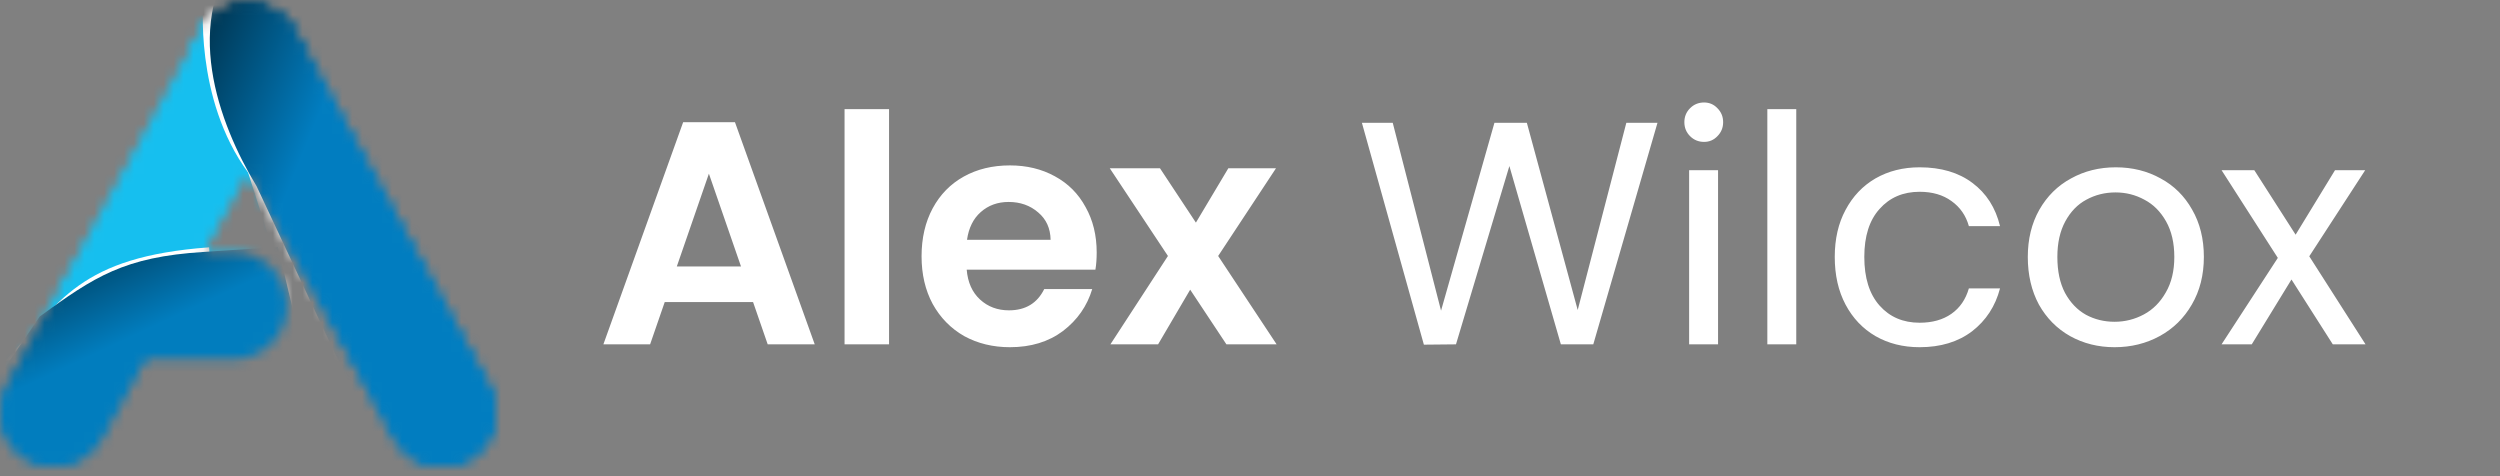 <svg xmlns="http://www.w3.org/2000/svg" width="252" height="48" viewBox="0 0 252 48" fill="none"><rect x="0" y="0" width="252" height="48" fill="#808080" stroke="none"/><mask id="mask0_880_46" style="mask-type:alpha" maskUnits="userSpaceOnUse" x="0" y="0" width="50" height="48"><path d="M25.019 0.397C26.876 0.397 28.508 1.336 29.487 2.759L49.301 38.951L49.3 38.952C49.738 39.734 49.989 40.634 49.989 41.594C49.989 44.592 47.559 47.022 44.56 47.022C42.605 47.022 40.896 45.985 39.941 44.434C39.843 44.275 39.754 44.111 39.672 43.942L20.423 8.704C19.899 7.869 19.591 6.884 19.591 5.825C19.591 2.827 22.021 0.397 25.019 0.397Z" fill="#00D5FF"></path><path d="M25.019 0.397C26.876 0.397 28.508 1.336 29.487 2.759L49.301 38.951L49.3 38.952C49.738 39.734 49.989 40.634 49.989 41.594C49.989 44.592 47.559 47.022 44.56 47.022C42.605 47.022 40.896 45.985 39.941 44.434C39.843 44.275 39.754 44.111 39.672 43.942L20.423 8.704C19.899 7.869 19.591 6.884 19.591 5.825C19.591 2.827 22.021 0.397 25.019 0.397Z" fill="url(#paint0_linear_880_46)"></path><path d="M25.019 0.397C26.876 0.397 28.508 1.336 29.487 2.759L49.301 38.951L49.3 38.952C49.738 39.734 49.989 40.634 49.989 41.594C49.989 44.592 47.559 47.022 44.56 47.022C42.605 47.022 40.896 45.985 39.941 44.434C39.843 44.275 39.754 44.111 39.672 43.942L20.423 8.704C19.899 7.869 19.591 6.884 19.591 5.825C19.591 2.827 22.021 0.397 25.019 0.397Z" fill="#16BFEF"></path><path d="M24.979 0.397C23.122 0.397 21.49 1.336 20.512 2.759L0.697 38.951L0.698 38.952C0.261 39.734 0.01 40.634 0.01 41.594C0.01 44.592 2.44 47.022 5.438 47.022C7.393 47.022 9.102 45.985 10.058 44.434C10.156 44.275 10.245 44.111 10.326 43.942L29.576 8.704C30.1 7.869 30.408 6.884 30.408 5.825C30.407 2.827 27.977 0.397 24.979 0.397Z" fill="#16BFEF"></path><path d="M24.979 0.397C23.122 0.397 21.49 1.336 20.512 2.759L0.697 38.951L0.698 38.952C0.261 39.734 0.01 40.634 0.01 41.594C0.01 44.592 2.44 47.022 5.438 47.022C7.393 47.022 9.102 45.985 10.058 44.434C10.156 44.275 10.245 44.111 10.326 43.942L29.576 8.704C30.1 7.869 30.408 6.884 30.408 5.825C30.407 2.827 27.977 0.397 24.979 0.397Z" fill="url(#paint1_linear_880_46)"></path><path d="M23.535 25.397H11.406C8.416 25.397 5.992 27.821 5.992 30.811C5.992 33.801 8.416 36.224 11.406 36.224H23.536C26.526 36.224 28.949 33.801 28.949 30.811C28.949 27.821 26.525 25.397 23.535 25.397Z" fill="#16BFEF"></path></mask><g mask="url(#mask0_880_46)"><path d="M48.287 19.363C26.08 7.229 24.811 -6.94 25.089 -14.045L15.058 3.555L-7.332 46.502L3.206 55.647L20.711 66.171L48.287 19.363Z" fill="#16BFEF"></path><path d="M25.01 17.397L32.755 41.704L58.481 37.27L59.767 21.273L43.509 2.397C39.293 -0.087 20.509 -0.103 20.509 -0.103C20.509 -0.103 19.51 9.897 25.01 17.397Z" fill="white"></path><path d="M25.868 18.78L43.01 55.397L58.925 36.859L59.819 20.835L50.197 3.471C45.921 1.091 30.38 -12.776 24.511 -5.603C18.198 2.113 22.01 12.397 25.868 18.78Z" fill="url(#paint2_linear_880_46)"></path><path d="M21.081 24.93C8.01 25.897 6.009 30.397 0.51 36.397L4.512 35.396L21.359 29.389L21.081 24.93Z" fill="white"></path><path d="M20.51 25.397C12.51 25.897 9.51 27.897 4.01 31.897L-3.49 42.897L2.641 51.897L31.01 37.397L28.01 24.897L20.51 25.397Z" fill="url(#paint3_linear_880_46)"></path></g><path d="M75.91 30.449H67.004L65.531 34.71H60.821L68.862 12.316H74.084L82.125 34.71H77.384L75.91 30.449ZM74.693 26.861L71.457 17.506L68.222 26.861H74.693ZM89.616 11.003V34.71H85.131V11.003H89.616ZM110.546 25.451C110.546 26.092 110.503 26.669 110.418 27.181H97.443C97.55 28.462 97.998 29.466 98.789 30.192C99.579 30.919 100.551 31.282 101.704 31.282C103.37 31.282 104.555 30.566 105.26 29.135H110.097C109.585 30.844 108.602 32.254 107.15 33.364C105.698 34.453 103.914 34.998 101.8 34.998C100.091 34.998 98.554 34.624 97.187 33.877C95.841 33.108 94.784 32.029 94.015 30.641C93.268 29.253 92.894 27.651 92.894 25.836C92.894 23.999 93.268 22.386 94.015 20.998C94.763 19.61 95.809 18.542 97.155 17.794C98.5 17.047 100.049 16.673 101.8 16.673C103.487 16.673 104.993 17.036 106.317 17.762C107.663 18.489 108.698 19.524 109.425 20.87C110.172 22.194 110.546 23.721 110.546 25.451ZM105.901 24.17C105.879 23.016 105.463 22.098 104.651 21.415C103.84 20.71 102.846 20.357 101.672 20.357C100.561 20.357 99.621 20.699 98.853 21.383C98.105 22.045 97.646 22.974 97.475 24.17H105.901ZM123.623 34.71L119.97 29.199L116.735 34.71H111.929L117.728 25.803L111.865 16.962H116.927L120.547 22.44L123.815 16.962H128.62L122.79 25.803L128.684 34.71H123.623ZM167.074 12.38L160.603 34.71H157.335L152.145 16.737L146.763 34.71L143.527 34.742L137.28 12.38H140.388L145.257 31.314L150.639 12.38H153.907L159.033 31.25L163.934 12.38H167.074ZM171.77 14.303C171.215 14.303 170.745 14.11 170.36 13.726C169.976 13.341 169.784 12.872 169.784 12.316C169.784 11.761 169.976 11.291 170.36 10.907C170.745 10.522 171.215 10.33 171.77 10.33C172.304 10.33 172.752 10.522 173.115 10.907C173.5 11.291 173.692 11.761 173.692 12.316C173.692 12.872 173.5 13.341 173.115 13.726C172.752 14.11 172.304 14.303 171.77 14.303ZM173.18 17.154V34.71H170.264V17.154H173.18ZM181.063 11.003V34.71H178.148V11.003H181.063ZM184.943 25.9C184.943 24.084 185.306 22.504 186.032 21.158C186.758 19.791 187.762 18.734 189.043 17.987C190.346 17.239 191.831 16.865 193.497 16.865C195.654 16.865 197.426 17.389 198.815 18.435C200.224 19.482 201.153 20.934 201.602 22.792H198.462C198.163 21.724 197.576 20.881 196.7 20.261C195.846 19.642 194.778 19.332 193.497 19.332C191.831 19.332 190.485 19.909 189.46 21.062C188.435 22.194 187.922 23.807 187.922 25.9C187.922 28.014 188.435 29.648 189.46 30.801C190.485 31.954 191.831 32.531 193.497 32.531C194.778 32.531 195.846 32.232 196.7 31.634C197.554 31.036 198.142 30.182 198.462 29.071H201.602C201.132 30.865 200.192 32.307 198.782 33.396C197.373 34.464 195.611 34.998 193.497 34.998C191.831 34.998 190.346 34.624 189.043 33.877C187.762 33.129 186.758 32.072 186.032 30.705C185.306 29.338 184.943 27.736 184.943 25.9ZM213.148 34.998C211.504 34.998 210.009 34.624 208.663 33.877C207.339 33.129 206.292 32.072 205.524 30.705C204.776 29.317 204.402 27.715 204.402 25.9C204.402 24.106 204.787 22.525 205.556 21.158C206.346 19.77 207.414 18.713 208.759 17.987C210.105 17.239 211.61 16.865 213.276 16.865C214.942 16.865 216.448 17.239 217.793 17.987C219.139 18.713 220.196 19.759 220.965 21.126C221.755 22.493 222.15 24.084 222.15 25.9C222.15 27.715 221.745 29.317 220.933 30.705C220.143 32.072 219.064 33.129 217.697 33.877C216.33 34.624 214.814 34.998 213.148 34.998ZM213.148 32.435C214.195 32.435 215.177 32.189 216.096 31.698C217.014 31.207 217.751 30.47 218.306 29.488C218.883 28.505 219.171 27.309 219.171 25.9C219.171 24.49 218.893 23.294 218.338 22.312C217.783 21.329 217.057 20.603 216.16 20.133C215.263 19.642 214.291 19.396 213.244 19.396C212.176 19.396 211.194 19.642 210.297 20.133C209.421 20.603 208.717 21.329 208.183 22.312C207.649 23.294 207.382 24.49 207.382 25.9C207.382 27.331 207.638 28.537 208.151 29.52C208.684 30.502 209.389 31.239 210.265 31.73C211.141 32.2 212.102 32.435 213.148 32.435ZM235.146 34.71L230.981 28.174L226.977 34.71H223.933L229.604 25.996L223.933 17.154H227.233L231.398 23.657L235.37 17.154H238.413L232.775 25.836L238.446 34.71H235.146Z" fill="white"></path><defs><linearGradient id="paint0_linear_880_46" x1="27.005" y1="14.744" x2="16.597" y2="7.804" gradientUnits="userSpaceOnUse"><stop stop-color="#017DC0"></stop><stop offset="1" stop-color="#003B5A"></stop></linearGradient><linearGradient id="paint1_linear_880_46" x1="20.519" y1="33.879" x2="12.486" y2="45.886" gradientUnits="userSpaceOnUse"><stop stop-color="#017DC0"></stop><stop offset="0.947" stop-color="#003B5A"></stop></linearGradient><linearGradient id="paint2_linear_880_46" x1="31.479" y1="13.169" x2="19.448" y2="8.251" gradientUnits="userSpaceOnUse"><stop stop-color="#017DC0"></stop><stop offset="1" stop-color="#003B5A"></stop></linearGradient><linearGradient id="paint3_linear_880_46" x1="11.01" y1="21.897" x2="16.038" y2="32.65" gradientUnits="userSpaceOnUse"><stop offset="0.053" stop-color="#003B5A"></stop><stop offset="1" stop-color="#017DBE"></stop></linearGradient></defs></svg>